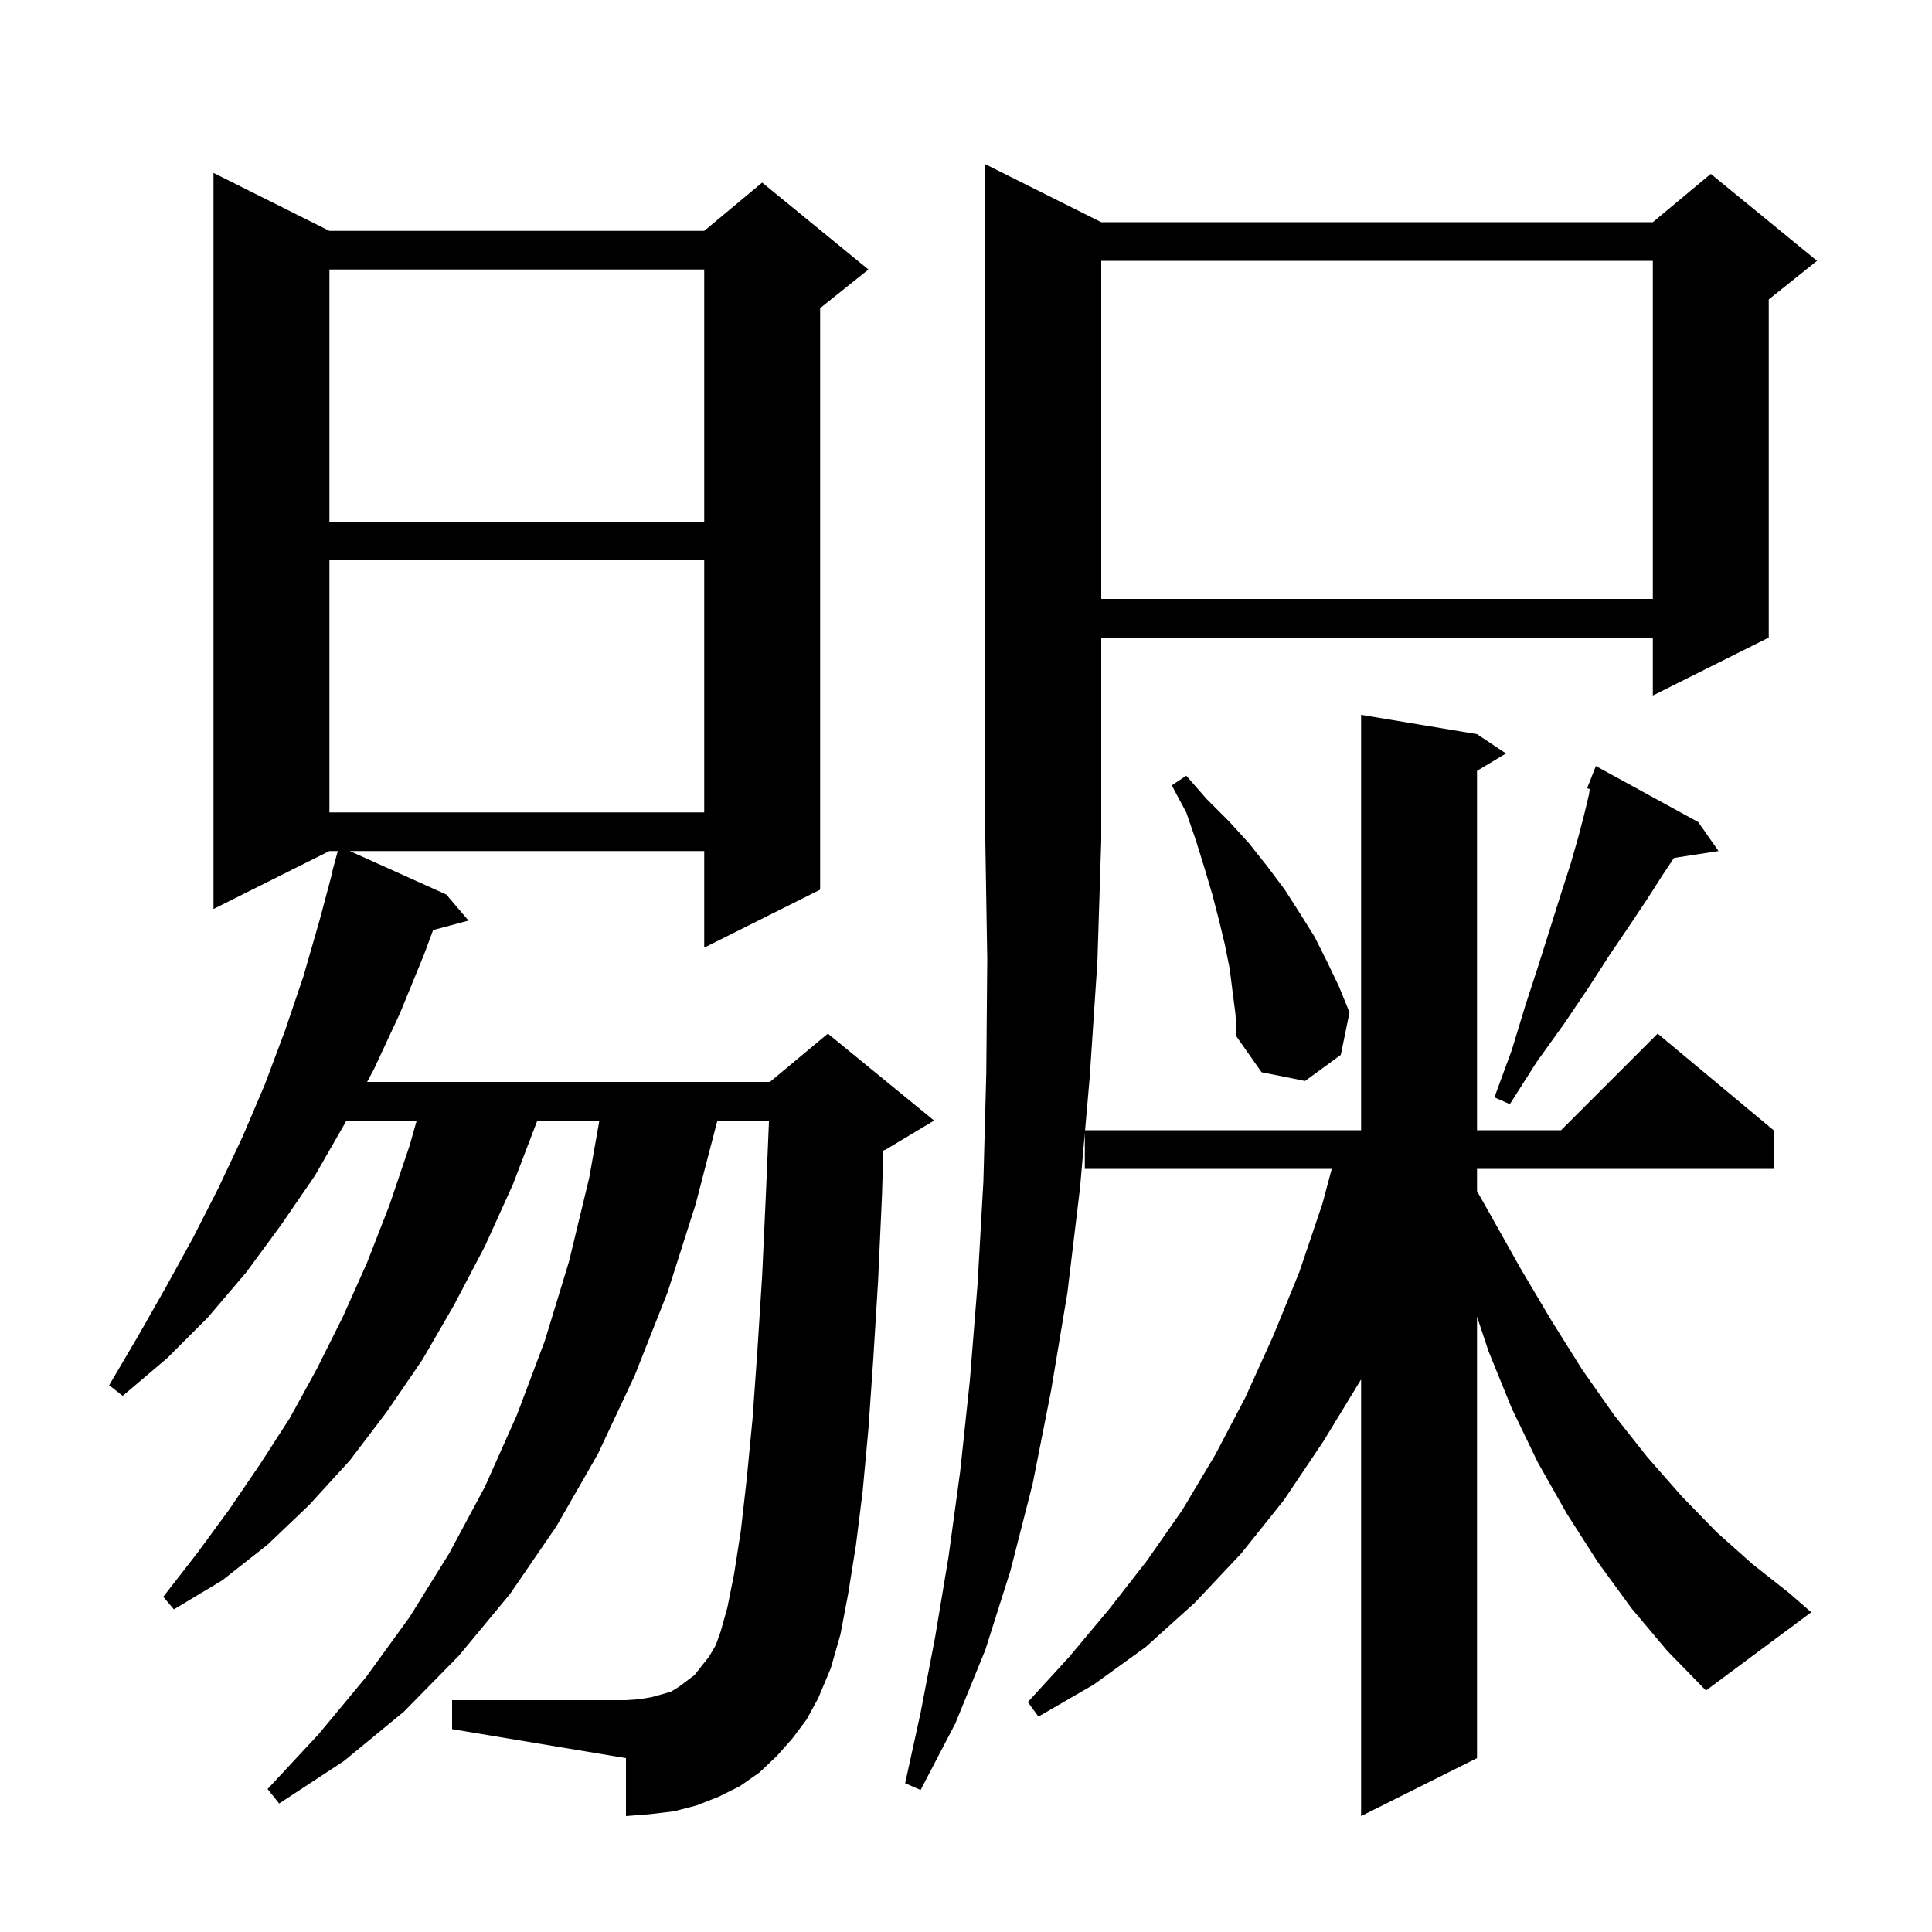 <svg xmlns="http://www.w3.org/2000/svg" xmlns:xlink="http://www.w3.org/1999/xlink" version="1.1" baseProfile="full" viewBox="0 0 200 200" width="200" height="200"><g fill="currentColor"><path d="M 168.9 166.5 L 165.4 161.7 L 162.2 156.7 L 159.2 151.4 L 156.5 145.8 L 154.1 139.9 L 152.9 136.3 L 152.9 182.0 L 140.9 188.0 L 140.9 142.8 L 137.0 149.2 L 132.9 155.3 L 128.5 160.8 L 123.7 165.9 L 118.6 170.5 L 113.2 174.4 L 107.5 177.7 L 106.4 176.2 L 110.7 171.5 L 114.8 166.6 L 118.7 161.6 L 122.4 156.3 L 125.8 150.6 L 128.9 144.7 L 131.8 138.3 L 134.5 131.7 L 136.9 124.6 L 137.864 121.0 L 112.3 121.0 L 112.3 117.3 L 111.8 123.0 L 110.5 133.8 L 108.8 144.0 L 106.9 153.6 L 104.6 162.6 L 102.0 170.8 L 98.9 178.4 L 95.3 185.3 L 93.7 184.6 L 95.3 177.3 L 96.8 169.5 L 98.2 161.1 L 99.4 152.3 L 100.4 142.9 L 101.2 132.9 L 101.8 122.3 L 102.1 111.1 L 102.2 99.3 L 102.0 87.0 L 102.0 17.0 L 114.0 23.0 L 171.1 23.0 L 177.1 18.0 L 188.1 27.0 L 183.1 31.0 L 183.1 66.0 L 171.1 72.0 L 171.1 66.0 L 114.0 66.0 L 114.0 87.0 L 113.6 99.6 L 112.8 111.6 L 112.326 117.0 L 140.9 117.0 L 140.9 74.0 L 152.9 76.0 L 155.9 78.0 L 152.9 79.8 L 152.9 117.0 L 161.6 117.0 L 171.6 107.0 L 183.6 117.0 L 183.6 121.0 L 152.9 121.0 L 152.9 123.306 L 154.2 125.6 L 157.4 131.3 L 160.6 136.7 L 163.8 141.8 L 167.1 146.5 L 170.5 150.8 L 174.1 154.9 L 177.7 158.6 L 181.4 161.9 L 185.2 164.9 L 187.5 166.9 L 176.6 175.0 L 172.6 170.9 Z M 82.0 180.0 L 80.4 181.8 L 78.6 183.5 L 76.6 184.9 L 74.4 186.0 L 72.1 186.9 L 69.8 187.5 L 67.3 187.8 L 64.8 188.0 L 64.8 182.0 L 46.8 179.0 L 46.8 176.0 L 64.8 176.0 L 66.2 175.9 L 67.4 175.7 L 68.5 175.4 L 69.5 175.1 L 70.3 174.6 L 71.9 173.4 L 72.6 172.5 L 73.4 171.5 L 74.1 170.3 L 74.6 168.9 L 75.3 166.4 L 76.0 162.9 L 76.7 158.4 L 77.3 153.1 L 77.9 146.9 L 78.4 139.9 L 78.9 132.0 L 79.3 123.3 L 79.607 116.0 L 74.266 116.0 L 72.0 124.7 L 69.1 133.8 L 65.7 142.4 L 61.9 150.5 L 57.6 158.0 L 52.8 165.0 L 47.5 171.4 L 41.8 177.2 L 35.6 182.3 L 28.9 186.7 L 27.7 185.2 L 33.0 179.5 L 37.9 173.6 L 42.4 167.4 L 46.5 160.8 L 50.2 153.9 L 53.5 146.5 L 56.4 138.8 L 58.9 130.6 L 61.0 121.9 L 62.046 116.0 L 55.624 116.0 L 53.1 122.6 L 50.2 129.0 L 47.0 135.1 L 43.7 140.8 L 40.0 146.2 L 36.2 151.2 L 32.0 155.8 L 27.7 159.9 L 23.0 163.6 L 18.0 166.6 L 16.9 165.3 L 20.4 160.8 L 23.7 156.3 L 26.9 151.6 L 30.0 146.8 L 32.8 141.7 L 35.5 136.3 L 38.0 130.7 L 40.3 124.8 L 42.4 118.6 L 43.135 116.0 L 35.861 116.0 L 35.7 116.3 L 32.6 121.7 L 29.1 126.8 L 25.5 131.7 L 21.5 136.4 L 17.3 140.6 L 12.7 144.5 L 11.3 143.4 L 14.3 138.3 L 17.2 133.2 L 20.0 128.1 L 22.6 123.0 L 25.1 117.7 L 27.4 112.3 L 29.5 106.7 L 31.4 101.1 L 33.1 95.2 L 34.432 90.206 L 34.4 90.2 L 34.965 88.1 L 34.1 88.1 L 22.1 94.1 L 22.1 17.9 L 34.1 23.9 L 72.9 23.9 L 78.9 18.9 L 89.9 27.9 L 84.9 31.9 L 84.9 92.1 L 72.9 98.1 L 72.9 88.1 L 36.21 88.1 L 46.2 92.6 L 48.5 95.3 L 44.834 96.282 L 43.9 98.8 L 41.4 104.9 L 38.7 110.7 L 38.004 112.0 L 79.7 112.0 L 85.7 107.0 L 96.7 116.0 L 91.7 119.0 L 91.445 119.106 L 91.3 123.8 L 90.9 132.6 L 90.4 140.7 L 89.9 147.9 L 89.3 154.4 L 88.6 160.0 L 87.8 165.0 L 87.0 169.2 L 86.0 172.7 L 84.7 175.8 L 83.5 178.0 Z M 175.8 85.1 L 177.9 88.1 L 173.29 88.815 L 172.1 90.6 L 170.5 93.1 L 168.7 95.8 L 166.6 98.9 L 164.4 102.3 L 161.9 106.0 L 159.1 109.9 L 156.3 114.3 L 154.7 113.6 L 156.5 108.7 L 157.9 104.1 L 159.3 99.8 L 160.5 96.0 L 161.6 92.5 L 162.6 89.4 L 163.4 86.6 L 164.0 84.3 L 164.5 82.2 L 164.565 81.681 L 164.3 81.6 L 165.2 79.3 Z M 127.6 102.7 L 127.3 100.3 L 126.8 97.8 L 126.2 95.3 L 125.5 92.6 L 124.7 89.9 L 123.8 87.0 L 122.8 84.1 L 121.3 81.3 L 122.8 80.3 L 124.9 82.7 L 127.2 85.0 L 129.3 87.3 L 131.2 89.7 L 133.0 92.1 L 134.6 94.6 L 136.1 97.0 L 137.4 99.6 L 138.6 102.1 L 139.7 104.8 L 138.8 109.2 L 135.1 111.9 L 130.6 111.0 L 128.0 107.3 L 127.9 105.0 Z M 34.1 58.0 L 34.1 84.1 L 72.9 84.1 L 72.9 58.0 Z M 114.0 27.0 L 114.0 62.0 L 171.1 62.0 L 171.1 27.0 Z M 34.1 27.9 L 34.1 54.0 L 72.9 54.0 L 72.9 27.9 Z "/></g></svg>